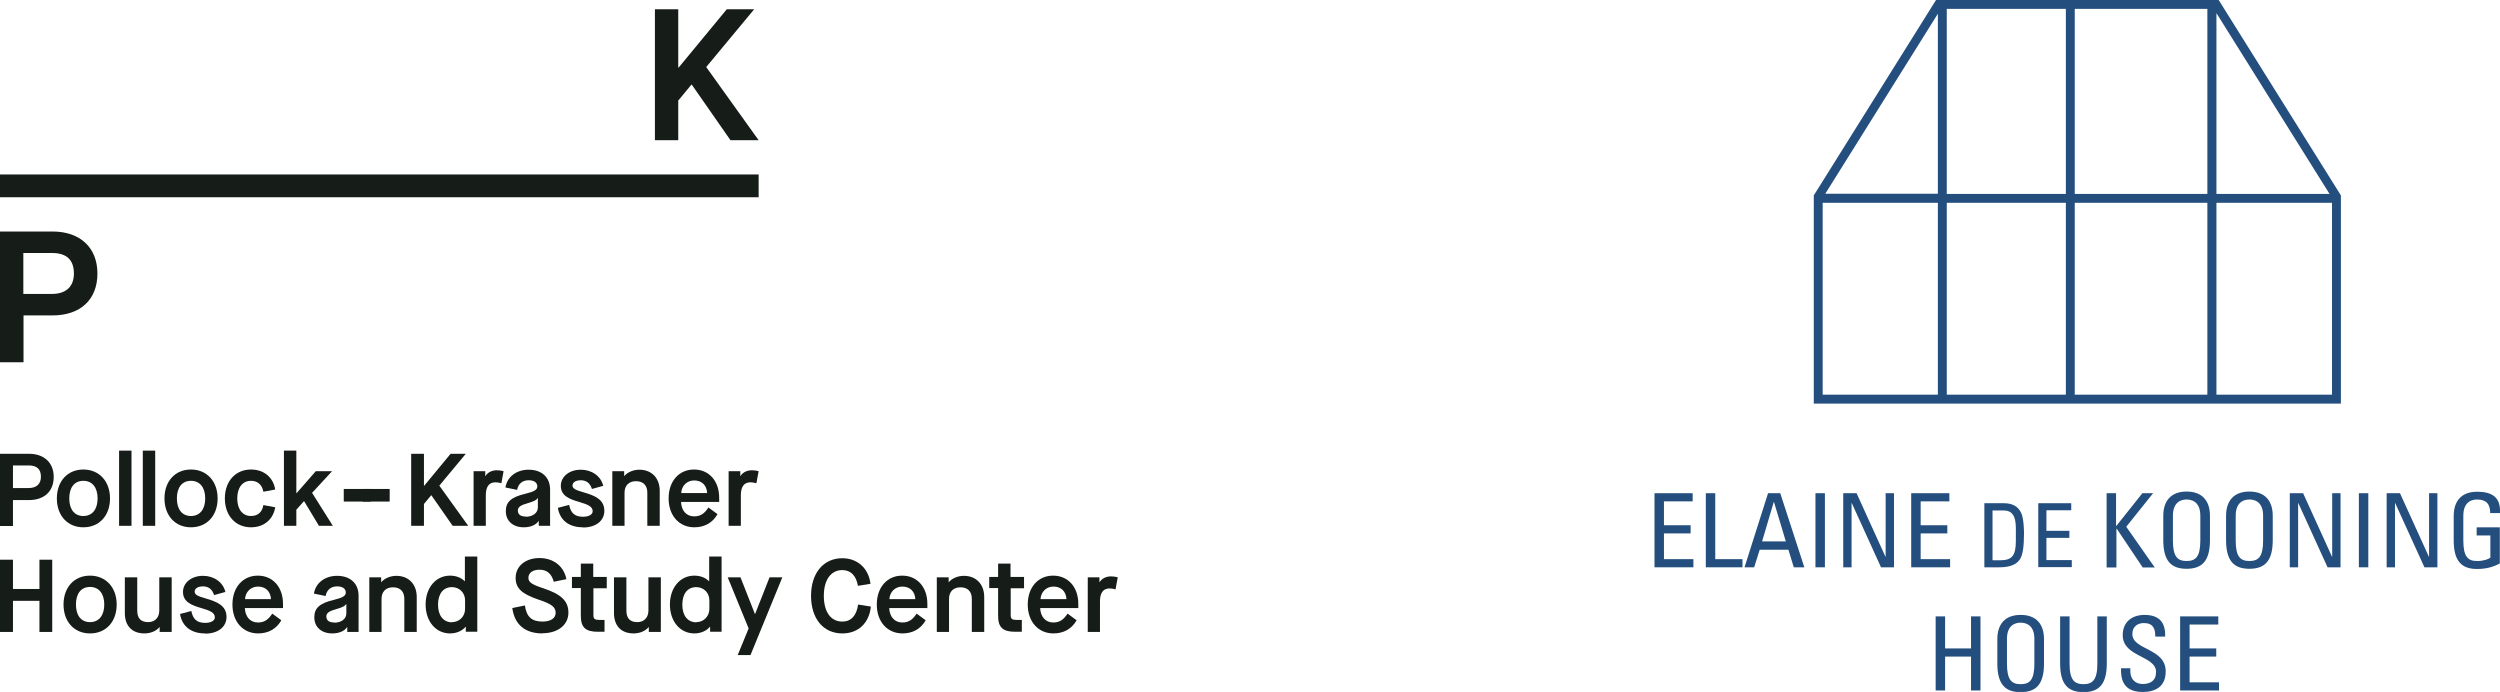 <?xml version="1.0" encoding="UTF-8"?>
<svg id="Layer_2" data-name="Layer 2" xmlns="http://www.w3.org/2000/svg" viewBox="0 0 134.98 37.36">
  <defs>
    <style>
      .cls-1 {
        fill: #161c18;
      }

      .cls-2 {
        fill: #234e7d;
      }
    </style>
  </defs>
  <g id="Layer_2-2" data-name="Layer 2">
    <g>
      <polygon class="cls-1" points="35.36 7.57 35.36 .5 36.62 .5 36.62 3.65 36.64 3.65 39.24 .5 40.72 .5 38.13 3.62 40.96 7.57 39.44 7.57 37.35 4.57 37.33 4.57 36.62 5.43 36.62 7.57 35.36 7.57"/>
      <rect class="cls-1" y="9.42" width="40.96" height="1.23"/>
      <path class="cls-1" d="M1.26,15.87h1.54c.76,0,1.19-.39,1.19-1.1,0-.75-.4-1.11-1.19-1.11h-1.54v2.21ZM0,19.57v-7.07h2.84c1.49,0,2.42.87,2.42,2.27s-.91,2.26-2.43,2.26h-1.56v2.53H0Z"/>
      <path class="cls-1" d="M58.73,34.12v-2.95h.63v.26h.01c.12-.19.34-.31.62-.31.13,0,.25.02.36.05l-.12.65c-.12-.03-.22-.05-.32-.05-.34,0-.52.23-.52.7v1.65h-.67Z"/>
      <path class="cls-1" d="M56.18,32.35h1.4c-.02-.41-.28-.68-.7-.68-.39,0-.68.29-.7.68ZM56.88,34.2c-.82,0-1.39-.63-1.39-1.56s.56-1.56,1.37-1.56,1.36.62,1.36,1.52v.23h-2.06c.02.47.29.78.71.78.33,0,.55-.14.77-.48l.49.36c-.27.47-.7.71-1.26.71Z"/>
      <path class="cls-1" d="M55.3,31.76h-.73v1.46c0,.19.07.25.31.25h.29v.64h-.36c-.66,0-.92-.23-.92-.86v-1.5h-.48v-.6h.48v-.72h.67v.72h.73v.6Z"/>
      <path class="cls-1" d="M50.58,34.12v-2.95h.64v.26h.01c.17-.21.5-.34.81-.34.66,0,1.1.45,1.1,1.14v1.89h-.67v-1.79c0-.39-.22-.62-.61-.62s-.62.24-.62.62v1.79h-.67Z"/>
      <path class="cls-1" d="M48.02,32.35h1.4c-.02-.41-.28-.68-.7-.68-.39,0-.68.29-.7.68ZM48.73,34.2c-.82,0-1.39-.63-1.39-1.56s.56-1.56,1.37-1.56,1.36.62,1.36,1.52v.23h-2.06c.02.47.29.78.71.78.33,0,.55-.14.77-.48l.49.36c-.27.47-.7.71-1.26.71Z"/>
      <path class="cls-1" d="M45.48,34.2c-1.03,0-1.69-.8-1.69-2.03s.67-2.03,1.69-2.03c.82,0,1.42.55,1.52,1.38l-.68.11c-.09-.55-.39-.85-.84-.85-.62,0-1,.53-1,1.39s.37,1.39,1,1.39c.47,0,.77-.32.85-.92l.69.11c-.09.89-.68,1.45-1.54,1.45Z"/>
      <polygon class="cls-1" points="39.83 35.37 40.42 33.93 39.29 31.17 39.98 31.17 40.76 33.15 40.77 33.15 41.55 31.17 42.24 31.17 40.52 35.37 39.83 35.37"/>
      <path class="cls-1" d="M37.6,33.59c.39,0,.7-.31.7-.71v-.47c0-.4-.3-.71-.71-.71-.47,0-.75.36-.75.95s.29.95.76.95ZM37.49,34.2c-.77,0-1.32-.65-1.32-1.56s.55-1.56,1.32-1.56c.32,0,.6.11.79.3h.01v-1.33h.67v4.06h-.62v-.27h-.01c-.17.21-.48.36-.84.36Z"/>
      <path class="cls-1" d="M34.21,34.2c-.67,0-1.06-.41-1.06-1.1v-1.93h.67v1.79c0,.42.19.63.59.63.37,0,.6-.25.6-.63v-1.79h.67v2.95h-.65v-.26h-.01c-.17.21-.48.34-.81.34Z"/>
      <path class="cls-1" d="M32.77,31.76h-.73v1.46c0,.19.07.25.31.25h.29v.64h-.36c-.66,0-.92-.23-.92-.86v-1.5h-.48v-.6h.48v-.72h.67v.72h.73v.6Z"/>
      <path class="cls-1" d="M29.29,34.2c-.94,0-1.51-.48-1.63-1.37l.68-.14c.09.62.37.87.96.87.43,0,.7-.18.7-.47,0-.31-.21-.48-.91-.71-.92-.31-1.25-.62-1.25-1.18,0-.63.53-1.07,1.29-1.07s1.32.45,1.45,1.14l-.68.14c-.12-.44-.37-.65-.77-.65-.37,0-.6.17-.6.44,0,.23.18.36.8.56.99.33,1.36.7,1.36,1.32,0,.66-.57,1.11-1.4,1.11Z"/>
      <path class="cls-1" d="M24.41,33.59c.39,0,.7-.31.7-.71v-.47c0-.4-.3-.71-.71-.71-.47,0-.75.36-.75.95s.29.95.76.95ZM24.3,34.2c-.77,0-1.32-.65-1.32-1.56s.55-1.56,1.32-1.56c.32,0,.6.11.79.3h.01v-1.33h.67v4.06h-.62v-.27h-.01c-.17.21-.48.36-.84.36Z"/>
      <path class="cls-1" d="M19.94,34.12v-2.95h.64v.26h.01c.17-.21.5-.34.81-.34.66,0,1.1.45,1.1,1.14v1.89h-.67v-1.79c0-.39-.22-.62-.61-.62s-.62.24-.62.62v1.79h-.67Z"/>
      <path class="cls-1" d="M18.05,33.62c.38,0,.65-.21.65-.5v-.51h-.01c-.06.11-.2.18-.51.27-.41.11-.56.22-.56.4,0,.22.15.33.43.33ZM17.94,34.2c-.58,0-.97-.34-.97-.87,0-.5.29-.76,1.05-.94.5-.12.65-.22.65-.4,0-.21-.18-.33-.47-.33-.33,0-.56.19-.62.52l-.63-.13c.09-.58.6-.96,1.25-.96.71,0,1.16.41,1.16,1.07v1.96h-.61v-.26h-.01c-.15.22-.44.34-.8.34Z"/>
      <path class="cls-1" d="M13.23,32.35h1.4c-.02-.41-.28-.68-.7-.68-.39,0-.68.29-.7.68ZM13.94,34.2c-.82,0-1.39-.63-1.39-1.56s.56-1.56,1.37-1.56,1.36.62,1.36,1.52v.23h-2.06c.02.47.29.78.71.78.33,0,.55-.14.77-.48l.49.36c-.27.47-.7.71-1.26.71Z"/>
      <path class="cls-1" d="M11.07,34.2c-.75,0-1.24-.38-1.35-1.05l.61-.16c.09.45.31.64.75.64.32,0,.52-.12.52-.3,0-.25-.26-.36-.7-.49-.56-.16-1.02-.34-1.02-.88,0-.5.46-.87,1.08-.87.59,0,1.08.34,1.21.87l-.61.17c-.1-.32-.31-.47-.6-.47s-.45.12-.45.29c0,.17.21.25.59.36.6.17,1.13.38,1.13,1,0,.54-.46.9-1.15.9Z"/>
      <path class="cls-1" d="M7.8,34.2c-.67,0-1.06-.41-1.06-1.1v-1.93h.67v1.79c0,.42.19.63.59.63.37,0,.6-.25.6-.63v-1.79h.67v2.95h-.65v-.26h-.01c-.17.21-.48.34-.81.34Z"/>
      <path class="cls-1" d="M4.86,33.59c.48,0,.77-.36.77-.95s-.29-.95-.77-.95-.76.36-.76.95.28.95.76.95ZM4.86,34.2c-.85,0-1.43-.63-1.43-1.56s.58-1.56,1.43-1.56,1.44.63,1.44,1.56-.58,1.56-1.44,1.56Z"/>
      <polygon class="cls-1" points="0 34.12 0 30.22 .7 30.22 .7 31.8 2.13 31.8 2.13 30.22 2.82 30.22 2.82 34.12 2.13 34.12 2.13 32.44 .7 32.44 .7 34.12 0 34.12"/>
      <path class="cls-1" d="M39.34,28.39v-2.95h.63v.26h.01c.12-.19.34-.31.62-.31.13,0,.25.02.36.05l-.12.65c-.12-.03-.22-.05-.32-.05-.34,0-.52.23-.52.7v1.65h-.67Z"/>
      <path class="cls-1" d="M36.78,26.62h1.4c-.02-.41-.28-.68-.7-.68-.39,0-.68.29-.7.68ZM37.49,28.47c-.82,0-1.39-.63-1.39-1.56s.56-1.56,1.37-1.56,1.36.62,1.36,1.52v.23h-2.06c.02.47.29.78.71.78.33,0,.55-.14.77-.48l.49.36c-.27.47-.7.71-1.26.71Z"/>
      <path class="cls-1" d="M33.06,28.39v-2.95h.64v.26h.01c.17-.21.5-.34.81-.34.66,0,1.1.45,1.1,1.14v1.89h-.67v-1.79c0-.39-.22-.62-.61-.62s-.62.24-.62.62v1.79h-.67Z"/>
      <path class="cls-1" d="M31.47,28.47c-.75,0-1.24-.38-1.35-1.05l.61-.16c.09.45.31.64.75.64.32,0,.52-.12.52-.3,0-.25-.26-.36-.7-.49-.56-.16-1.02-.34-1.02-.88,0-.5.46-.87,1.08-.87.59,0,1.08.34,1.21.87l-.61.17c-.1-.32-.31-.47-.6-.47s-.45.12-.45.29c0,.17.21.25.59.36.6.17,1.13.38,1.13,1,0,.54-.46.9-1.15.9Z"/>
      <path class="cls-1" d="M28.39,27.9c.38,0,.65-.21.65-.5v-.51h-.01c-.06.11-.2.18-.51.27-.41.11-.56.22-.56.4,0,.22.15.33.43.33ZM28.28,28.47c-.58,0-.97-.34-.97-.87,0-.5.29-.76,1.05-.94.5-.12.65-.22.65-.4,0-.21-.18-.33-.47-.33-.33,0-.56.19-.62.52l-.63-.13c.09-.58.6-.96,1.25-.96.71,0,1.16.41,1.16,1.07v1.96h-.61v-.26h-.01c-.15.22-.44.34-.8.34Z"/>
      <path class="cls-1" d="M25.57,28.39v-2.95h.63v.26h.01c.12-.19.34-.31.62-.31.13,0,.25.02.36.05l-.12.65c-.12-.03-.22-.05-.32-.05-.34,0-.52.23-.52.7v1.65h-.67Z"/>
      <polygon class="cls-1" points="22.2 28.39 22.2 24.5 22.89 24.5 22.89 26.23 22.9 26.23 24.33 24.5 25.15 24.5 23.72 26.22 25.28 28.39 24.44 28.39 23.29 26.74 23.28 26.74 22.89 27.21 22.89 28.39 22.2 28.39"/>
      <rect class="cls-1" x="19.58" y="26.4" width="1.46" height=".68"/>
      <rect class="cls-1" x="18.56" y="26.4" width="1.46" height=".68"/>
      <polygon class="cls-1" points="15.33 28.39 15.33 24.33 16 24.33 16 26.63 16.01 26.63 17.05 25.44 17.93 25.44 16.85 26.61 17.97 28.39 17.22 28.39 16.42 27.06 16.41 27.06 16 27.52 16 28.39 15.33 28.39"/>
      <path class="cls-1" d="M13.55,28.47c-.83,0-1.41-.63-1.41-1.56s.58-1.56,1.41-1.56c.7,0,1.2.42,1.31,1.08l-.64.12c-.07-.38-.31-.59-.67-.59-.45,0-.74.36-.74.95s.29.95.74.95c.37,0,.61-.21.67-.59l.64.12c-.11.66-.61,1.08-1.31,1.08Z"/>
      <path class="cls-1" d="M10.31,27.86c.48,0,.77-.36.77-.95s-.29-.95-.77-.95-.76.36-.76.95.28.95.76.95ZM10.31,28.47c-.85,0-1.43-.63-1.43-1.56s.58-1.56,1.43-1.56,1.44.63,1.44,1.56-.58,1.56-1.44,1.56Z"/>
      <rect class="cls-1" x="7.71" y="24.33" width=".67" height="4.06"/>
      <rect class="cls-1" x="6.43" y="24.33" width=".67" height="4.06"/>
      <path class="cls-1" d="M4.5,27.86c.48,0,.77-.36.77-.95s-.29-.95-.77-.95-.76.36-.76.95.28.95.76.95ZM4.5,28.47c-.85,0-1.43-.63-1.43-1.56s.58-1.56,1.43-1.56,1.44.63,1.44,1.56-.58,1.56-1.44,1.56Z"/>
      <path class="cls-1" d="M.7,26.35h.85c.42,0,.66-.22.66-.61,0-.41-.22-.61-.66-.61h-.85v1.22ZM0,28.39v-3.89h1.56c.82,0,1.34.48,1.34,1.25s-.5,1.25-1.34,1.25h-.86v1.4H0Z"/>
    </g>
    <g>
      <g>
        <path class="cls-2" d="M89.33,30.63v-4h2.06v.44h-1.55v1.29h1.44v.44h-1.44v1.39h1.59v.44h-2.1Z"/>
        <path class="cls-2" d="M92.1,30.63v-4h.51v3.56h1.47v.44h-1.98Z"/>
        <path class="cls-2" d="M95.47,26.63h.65l1.3,4h-.57l-.29-.95h-1.55l-.3.95h-.52l1.27-4ZM95.78,27.1h-.01l-.63,2.13h1.28l-.64-2.13Z"/>
        <path class="cls-2" d="M98.53,30.63h-.51v-4h.51v4Z"/>
        <path class="cls-2" d="M102.26,26.63v4h-.7l-1.58-3.47h-.01v3.47h-.45v-4h.72l1.56,3.43h.01v-3.43h.45Z"/>
        <path class="cls-2" d="M103.19,30.63v-4h2.06v.44h-1.55v1.29h1.44v.44h-1.44v1.39h1.59v.44h-2.1Z"/>
      </g>
      <g>
        <path class="cls-2" d="M107.14,27.17h1.06c.44,0,.76.16.93.53.14.29.15.98.15,1.09,0,.74-.07,1.16-.21,1.39-.19.3-.54.45-1.14.45h-.79v-3.46ZM107.58,30.25h.42c.61,0,.84-.23.84-1.03v-.7c0-.7-.22-.96-.68-.96h-.58v2.69Z"/>
        <path class="cls-2" d="M110.05,30.63v-3.46h1.78v.38h-1.34v1.11h1.24v.38h-1.24v1.2h1.37v.38h-1.81Z"/>
      </g>
      <g>
        <path class="cls-2" d="M113.74,30.63v-4h.51v1.76h.02l1.4-1.76h.58l-1.45,1.81,1.54,2.2h-.65l-1.4-2.09h-.02v2.09h-.51Z"/>
        <path class="cls-2" d="M116.8,29.16v-1.31c0-.8.41-1.31,1.26-1.31s1.26.51,1.26,1.31v1.31c0,1.11-.41,1.55-1.26,1.55s-1.26-.44-1.26-1.55ZM118.8,29.19v-1.35c0-.84-.58-.87-.74-.87s-.74.03-.74.87v1.35c0,.88.26,1.1.74,1.1s.74-.22.74-1.1Z"/>
        <path class="cls-2" d="M120.19,29.16v-1.31c0-.8.41-1.31,1.26-1.31s1.26.51,1.26,1.31v1.31c0,1.11-.41,1.55-1.26,1.55s-1.26-.44-1.26-1.55ZM122.19,29.19v-1.35c0-.84-.58-.87-.74-.87s-.74.03-.74.87v1.35c0,.88.26,1.1.74,1.1s.74-.22.74-1.1Z"/>
        <path class="cls-2" d="M126.37,26.63v4h-.7l-1.58-3.47h-.01v3.47h-.45v-4h.72l1.56,3.43h.01v-3.43h.45Z"/>
        <path class="cls-2" d="M127.87,30.63h-.51v-4h.51v4Z"/>
        <path class="cls-2" d="M131.6,26.63v4h-.7l-1.58-3.47h-.01v3.47h-.45v-4h.72l1.56,3.43h.01v-3.43h.45Z"/>
        <path class="cls-2" d="M134.45,27.7c0-.47-.19-.73-.71-.73-.16,0-.74.03-.74.87v1.35c0,.88.26,1.1.74,1.1.37,0,.61-.1.72-.18v-1.2h-.74v-.44h1.25v1.95c-.33.18-.71.3-1.23.3-.85,0-1.26-.44-1.26-1.55v-1.31c0-.8.41-1.31,1.26-1.31s1.28.32,1.24,1.15h-.53Z"/>
      </g>
    </g>
    <g>
      <path class="cls-2" d="M104.51,37.28v-4h.51v1.73h1.4v-1.73h.51v4h-.51v-1.83h-1.4v1.83h-.51Z"/>
      <path class="cls-2" d="M107.84,35.82v-1.31c0-.8.41-1.31,1.26-1.31s1.26.51,1.26,1.31v1.31c0,1.11-.41,1.55-1.26,1.55s-1.26-.44-1.26-1.55ZM109.84,35.84v-1.35c0-.84-.58-.87-.74-.87s-.74.03-.74.87v1.35c0,.88.26,1.1.74,1.1s.74-.22.74-1.1Z"/>
      <path class="cls-2" d="M111.23,33.28h.51v2.56c0,.88.27,1.1.75,1.1s.75-.22.75-1.1v-2.56h.51v2.54c0,1.11-.41,1.55-1.26,1.55s-1.26-.44-1.26-1.55v-2.54Z"/>
      <path class="cls-2" d="M115.02,36.09v.12c0,.54.34.72.67.72.4,0,.72-.17.72-.65,0-.89-1.8-.79-1.8-1.99,0-.71.5-1.09,1.18-1.09.73,0,1.14.35,1.11,1.17h-.53c0-.44-.13-.73-.62-.73-.3,0-.62.16-.62.59,0,.88,1.8.75,1.8,2.02,0,.84-.58,1.11-1.24,1.11-1.18.01-1.18-.89-1.17-1.28h.5Z"/>
      <path class="cls-2" d="M117.71,37.28v-4h2.06v.44h-1.55v1.29h1.44v.44h-1.44v1.39h1.59v.44h-2.1Z"/>
    </g>
    <path class="cls-2" d="M119.86.11l-.07-.11h-15.26l-6.6,10.55v11.24h28.46v-11.24L119.86.11ZM125.77,10.47h-6.1V.71l6.1,9.75ZM105.11.48h6.43v9.99h-6.43V.48ZM111.54,10.95v10.36h-6.43v-10.36h6.43ZM112.02,10.95h7.16v10.36h-7.16v-10.36ZM112.02,10.47V.48h7.16v9.99h-7.16ZM104.63.74v9.72h-6.08l6.08-9.72ZM98.41,10.95h6.22v10.36h-6.22v-10.36ZM119.67,21.31v-10.36h6.24v10.36h-6.24Z"/>
  </g>
</svg>